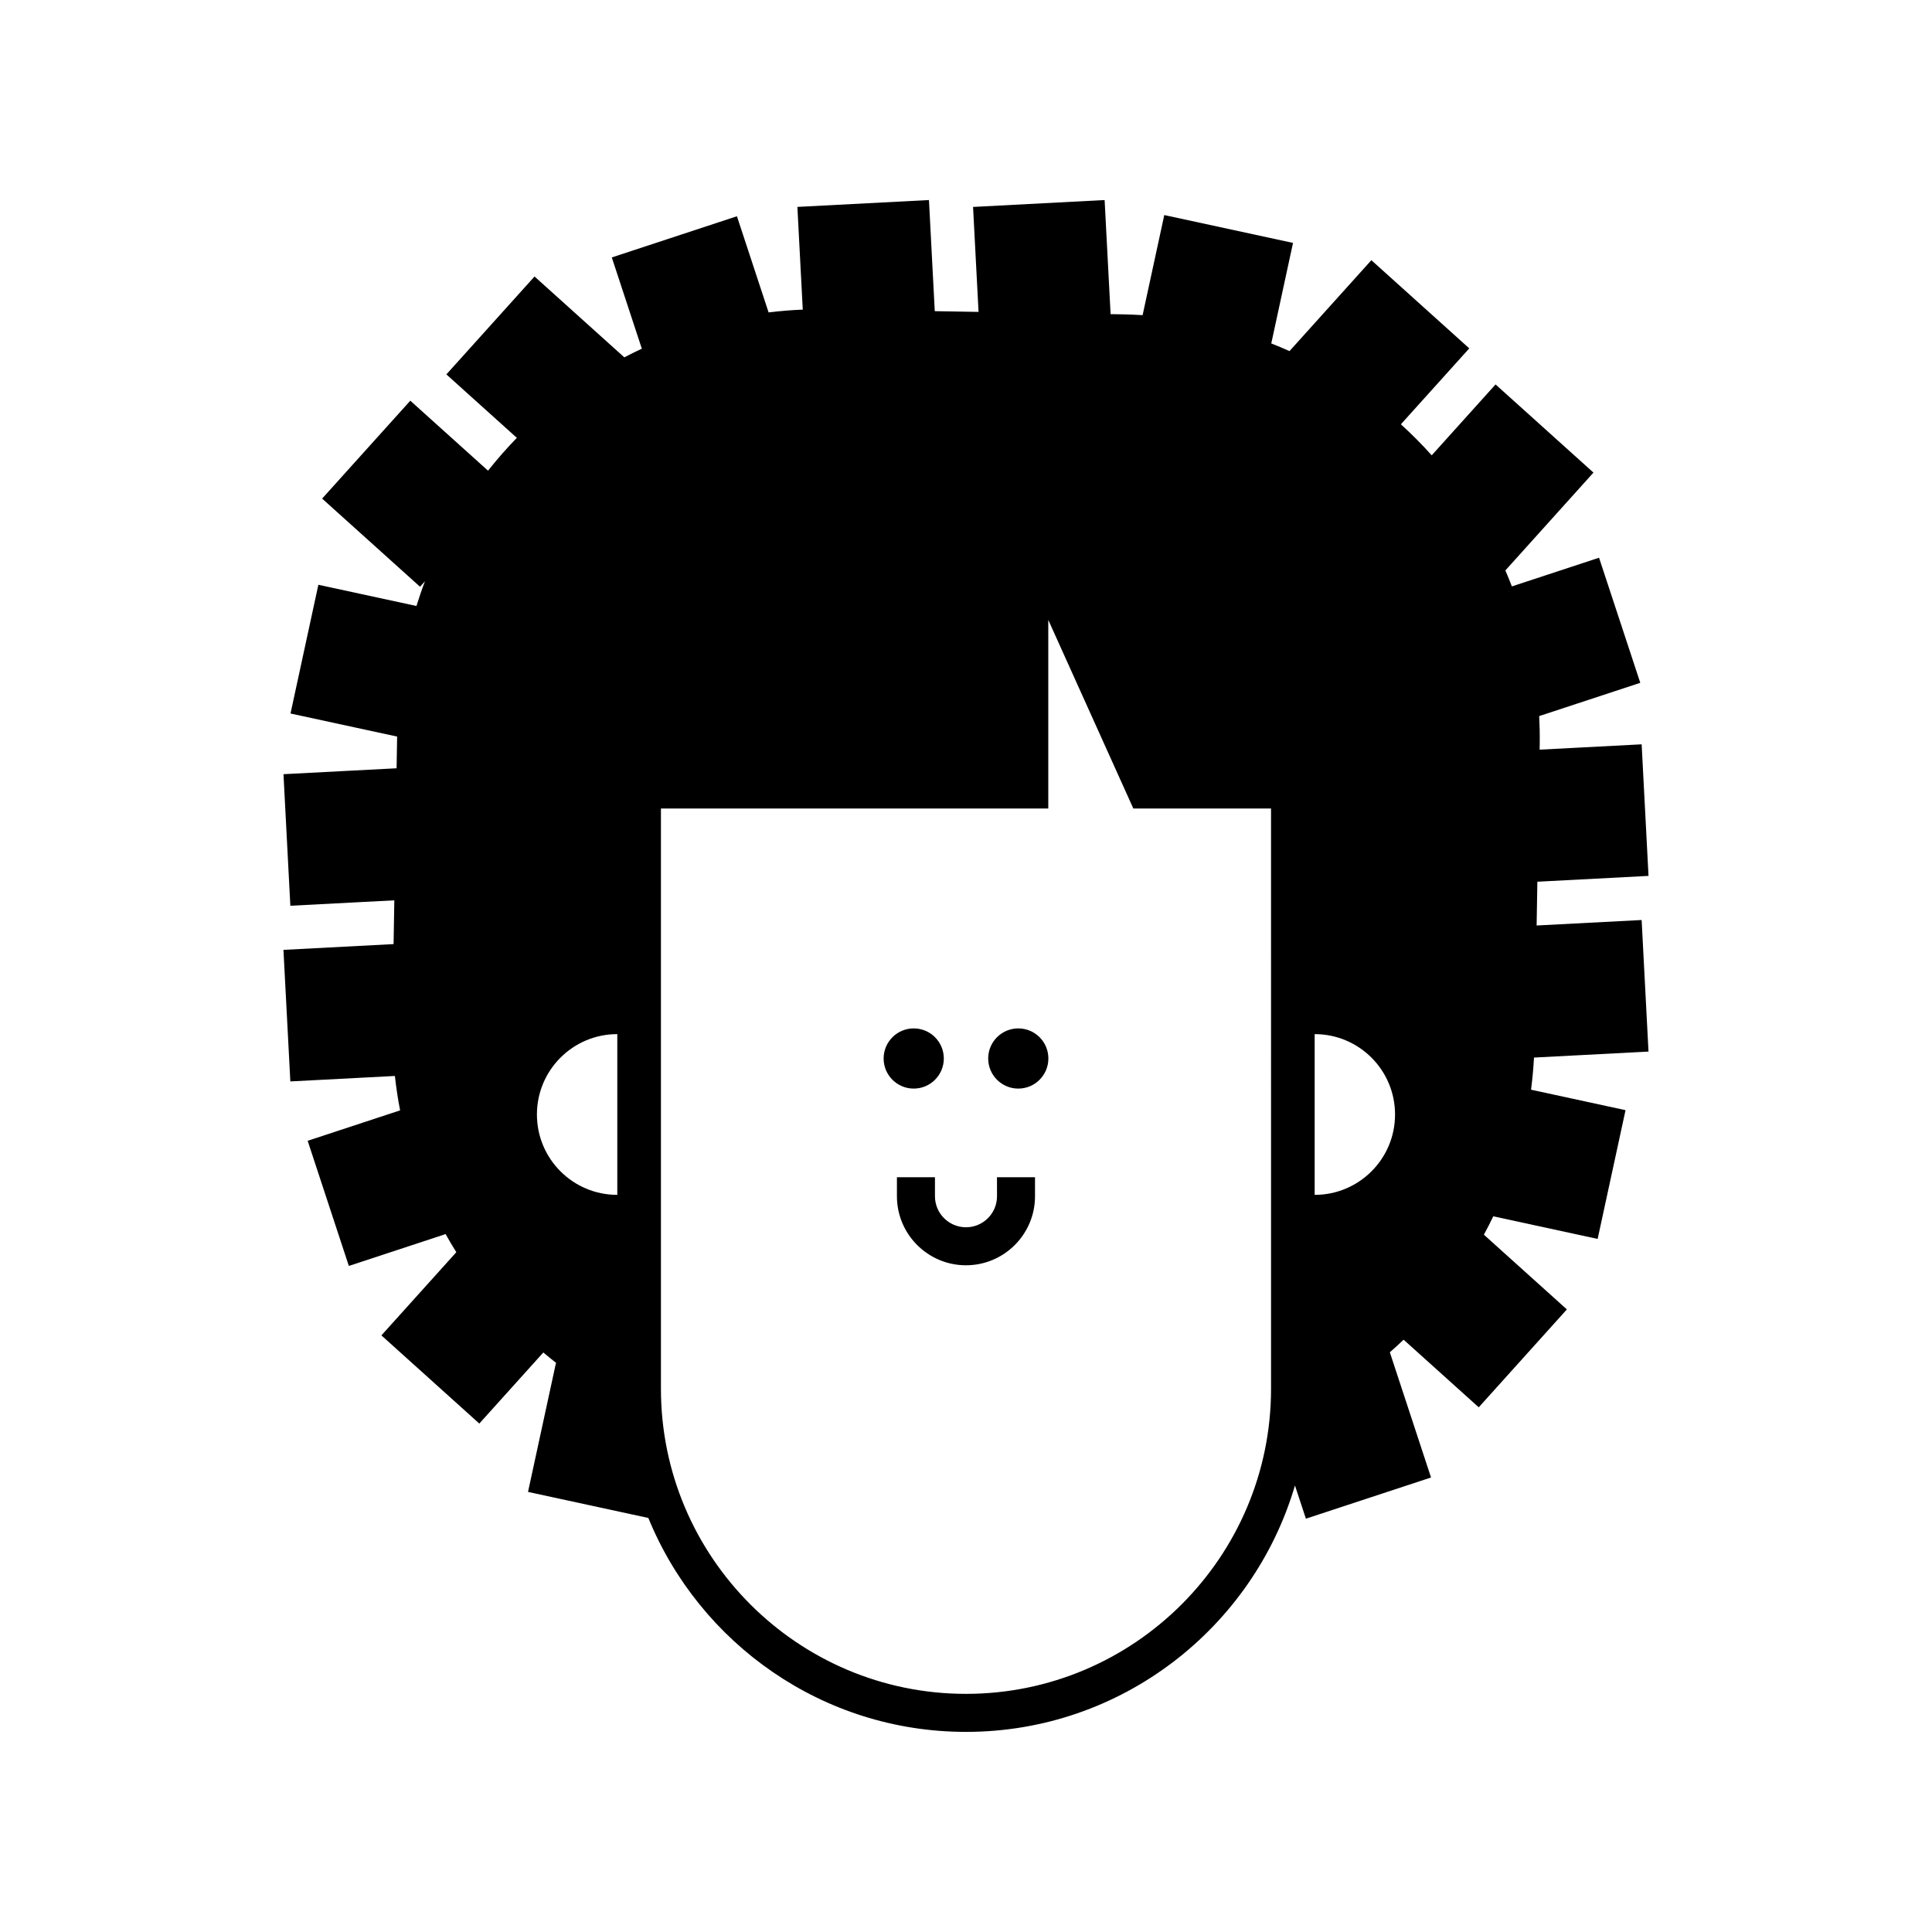 <?xml version="1.0" encoding="UTF-8"?>
<!-- Uploaded to: SVG Repo, www.svgrepo.com, Generator: SVG Repo Mixer Tools -->
<svg fill="#000000" width="800px" height="800px" version="1.1" viewBox="144 144 512 512" xmlns="http://www.w3.org/2000/svg">
 <g>
  <path d="m580.87 422.68-1.82-34.867-27.828 1.453 0.195-11.602 29.457-1.543-1.82-34.867-17.434 0.91-9.602 0.504 0.023-1.617c0.039-2.445-0.023-4.867-0.141-7.281l10.207-3.359 16.582-5.457-10.926-33.152-23.102 7.602c-0.543-1.426-1.125-2.832-1.723-4.231l11.664-12.957 11.68-12.973-25.945-23.363-11.684 12.973-5.234 5.812c-2.578-2.883-5.309-5.617-8.172-8.223l6.438-7.148 11.684-12.973-25.945-23.367-11.684 12.973-10.012 11.117c-1.594-0.715-3.203-1.391-4.832-2.031l2.074-9.578 3.691-17.059-34.117-7.383-5.742 26.527c-1.562-0.09-3.133-0.172-4.711-0.203l-3.773-0.066-1.586-30.238-34.863 1.828 0.91 17.434 0.543 10.383-11.602-0.195-0.629-12.016-0.91-17.434-34.867 1.82 0.91 17.434 0.516 9.785c-3.047 0.121-6.066 0.379-9.055 0.742l-2.934-8.902-5.457-16.582-33.164 10.914 5.457 16.582 2.504 7.598c-1.566 0.73-3.117 1.496-4.644 2.297l-10.82-9.742-12.973-11.684-23.363 25.945 12.973 11.684 5.703 5.133c-2.691 2.766-5.238 5.668-7.637 8.699l-20.598-18.547-23.367 25.945 25.945 23.363 1.309-1.457c-0.828 2.152-1.562 4.344-2.258 6.555l-25.992-5.625-7.383 34.117 17.059 3.691 11.195 2.422-0.141 8.402-12.543 0.656-17.434 0.91 1.82 34.867 17.434-0.91 10.121-0.527-0.195 11.598-29.188 1.531 1.828 34.863 17.434-0.91 10.273-0.539c0.344 3.078 0.789 6.121 1.379 9.117l-24.496 8.066 10.914 33.164 16.582-5.457 9.059-2.984c0.906 1.629 1.855 3.231 2.84 4.801l-8.168 9.07-11.684 12.973 25.945 23.367 11.684-12.973 5.281-5.863c1.16 0.977 2.328 1.941 3.531 2.871l-0.195-0.039-7.391 34.121 17.059 3.691 14.828 3.211c13.574 33.219 46.172 56.691 84.18 56.691 41.23 0 76.086-27.613 87.18-65.297l2.898 8.797 33.164-10.918-10.914-33.164-0.035 0.012c1.25-1.094 2.473-2.215 3.68-3.367l6.934 6.242 12.973 11.68 23.359-25.945-12.973-11.68-9.02-8.121c0.867-1.602 1.699-3.223 2.488-4.871l27.66 5.992 7.391-34.121-25.043-5.426c0.367-2.805 0.629-5.648 0.785-8.516zm-294.58 16.672c0-11.766 9.539-21.301 21.301-21.301v42.602c-11.762 0-21.301-9.535-21.301-21.301zm206.11 21.301v-42.602c11.766 0 21.301 9.539 21.301 21.301 0 11.766-9.535 21.301-21.301 21.301zm-11.562 51.398c0 44.578-36.266 80.84-80.84 80.84-44.578 0.004-80.844-36.262-80.844-80.84v-153.79h102.65v-49.977l22.539 49.977h36.492z"/>
  <path d="m394.12 424.51c0 4.406-3.57 7.977-7.973 7.977-4.406 0-7.977-3.57-7.977-7.977 0-4.402 3.57-7.973 7.977-7.973 4.402 0 7.973 3.57 7.973 7.973"/>
  <path d="m421.83 424.51c0 4.406-3.57 7.977-7.977 7.977-4.402 0-7.973-3.57-7.973-7.977 0-4.402 3.57-7.973 7.973-7.973 4.406 0 7.977 3.57 7.977 7.973"/>
  <path d="m408.22 461.02c0 4.535-3.688 8.219-8.223 8.219s-8.223-3.684-8.223-8.219v-5.039h-10.078v5.039c0 10.086 8.207 18.293 18.297 18.293 10.09 0 18.297-8.207 18.297-18.293v-5.039h-10.078z"/>
 </g>
</svg>